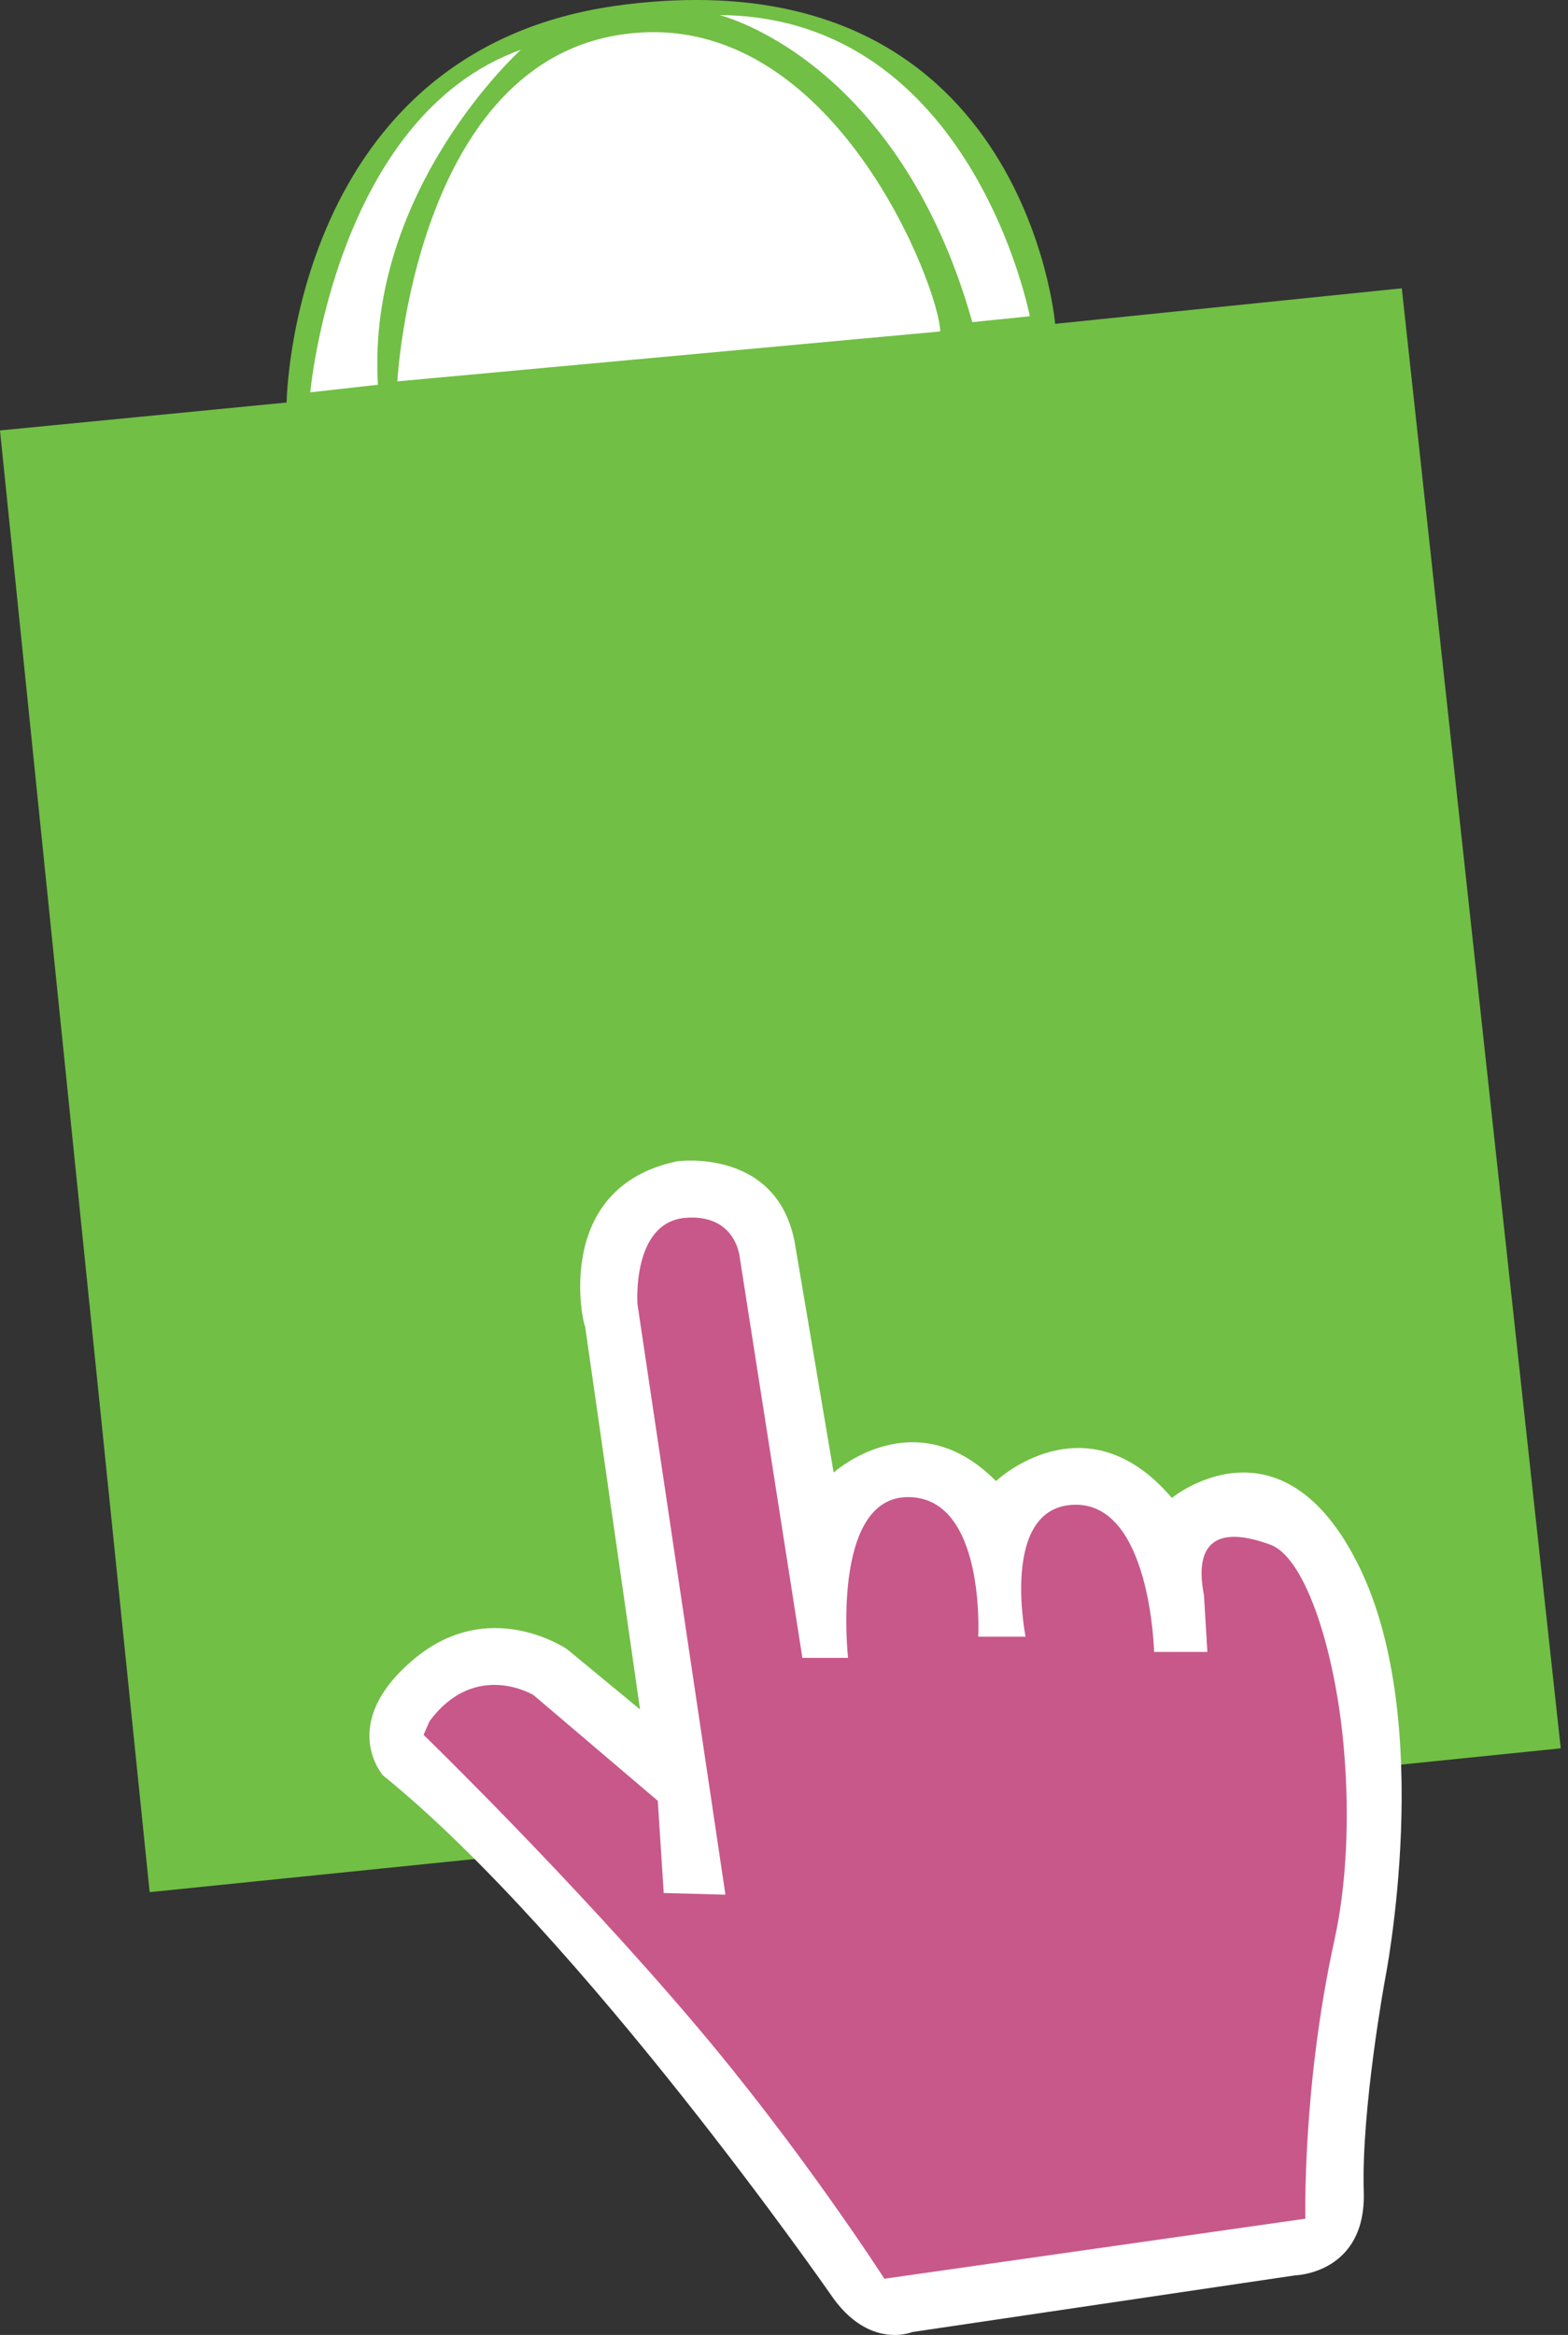 <svg xmlns="http://www.w3.org/2000/svg" xmlns:xlink="http://www.w3.org/1999/xlink" width="43px" height="64px" viewBox="0 0 43 64"><rect x="0" y="0" width="43" height="64" fill="#333333" stroke="none"/><title>cms-prestashop</title><g id="Page-1" stroke="none" stroke-width="1" fill="none" fill-rule="evenodd"><g id="Desktop-HD" transform="translate(-275, -1256)" fill-rule="nonzero"><g id="cms-prestashop" transform="translate(275, 1256)"><path d="M0,11.798 L7.86,11.033 C7.86,11.033 7.976,1.294 17.065,0.135 C28.078,-1.279 28.936,8.876 28.936,8.876 L38.442,7.902 L42.801,47.921 L4.104,51.863 L0,11.798 Z" id="Path" fill="#71BF45"></path><path d="M18.572,31.83 C18.572,31.83 21.401,31.436 21.818,34.195 L22.861,40.363 C22.861,40.363 25.087,38.346 27.313,40.595 C27.313,40.595 29.771,38.276 32.136,41.058 C32.136,41.058 35.127,38.601 37.26,42.913 C39.393,47.226 37.979,54.274 37.979,54.274 C37.979,54.274 37.329,57.822 37.399,60.071 C37.469,62.32 35.521,62.366 35.521,62.366 L25.018,63.92 C25.018,63.92 23.812,64.43 22.769,62.876 C22.769,62.876 15.952,53.069 10.503,48.663 C10.503,48.663 9.251,47.249 11.338,45.487 C13.425,43.725 15.558,45.209 15.558,45.209 L17.552,46.855 L16.045,36.352 C15.998,36.352 15.117,32.549 18.572,31.83 Z" id="Path" fill="#FFFFFF"></path><path d="M18.039,49.359 L14.63,46.461 C14.63,46.461 13.031,45.487 11.778,47.18 L11.616,47.551 C11.616,47.551 15.674,51.492 19.036,55.457 C21.957,58.888 24.253,62.459 24.253,62.459 L35.799,60.813 C35.799,60.813 35.706,57.242 36.588,53.208 C36.935,51.654 37.005,49.8 36.866,48.084 C36.657,45.371 35.822,42.681 34.825,42.334 C33.226,41.754 32.762,42.426 33.017,43.725 L33.11,45.278 L31.649,45.278 C31.649,45.278 31.556,41.198 29.469,41.244 C27.406,41.29 28.125,44.861 28.125,44.861 L26.826,44.861 C26.826,44.861 27.035,41.035 24.902,41.035 C22.769,41.035 23.256,45.441 23.256,45.441 L22.004,45.441 L20.288,34.474 C20.288,34.474 20.195,33.245 18.757,33.384 C17.32,33.546 17.482,35.749 17.482,35.749 L19.894,51.933 L18.201,51.886 L18.039,49.359 Z" id="Path" fill="#C8588A"></path><path d="M26.664,8.83 L28.241,8.668 C28.241,8.668 26.664,0.46 19.731,0.413 C19.731,0.413 24.624,1.596 26.664,8.83 Z" id="Path" fill="#FFFFFF"></path><path d="M8.509,10.754 C8.509,10.754 9.182,3.196 14.283,1.364 C14.283,1.364 10.04,5.19 10.364,10.546 L8.509,10.754 Z" id="Path" fill="#FFFFFF"></path><path d="M10.897,10.453 C10.897,10.453 11.361,1.596 17.227,0.923 C22.885,0.251 25.783,7.972 25.783,9.085 L10.897,10.453 Z" id="Path" fill="#FFFFFF"></path></g></g></g></svg>